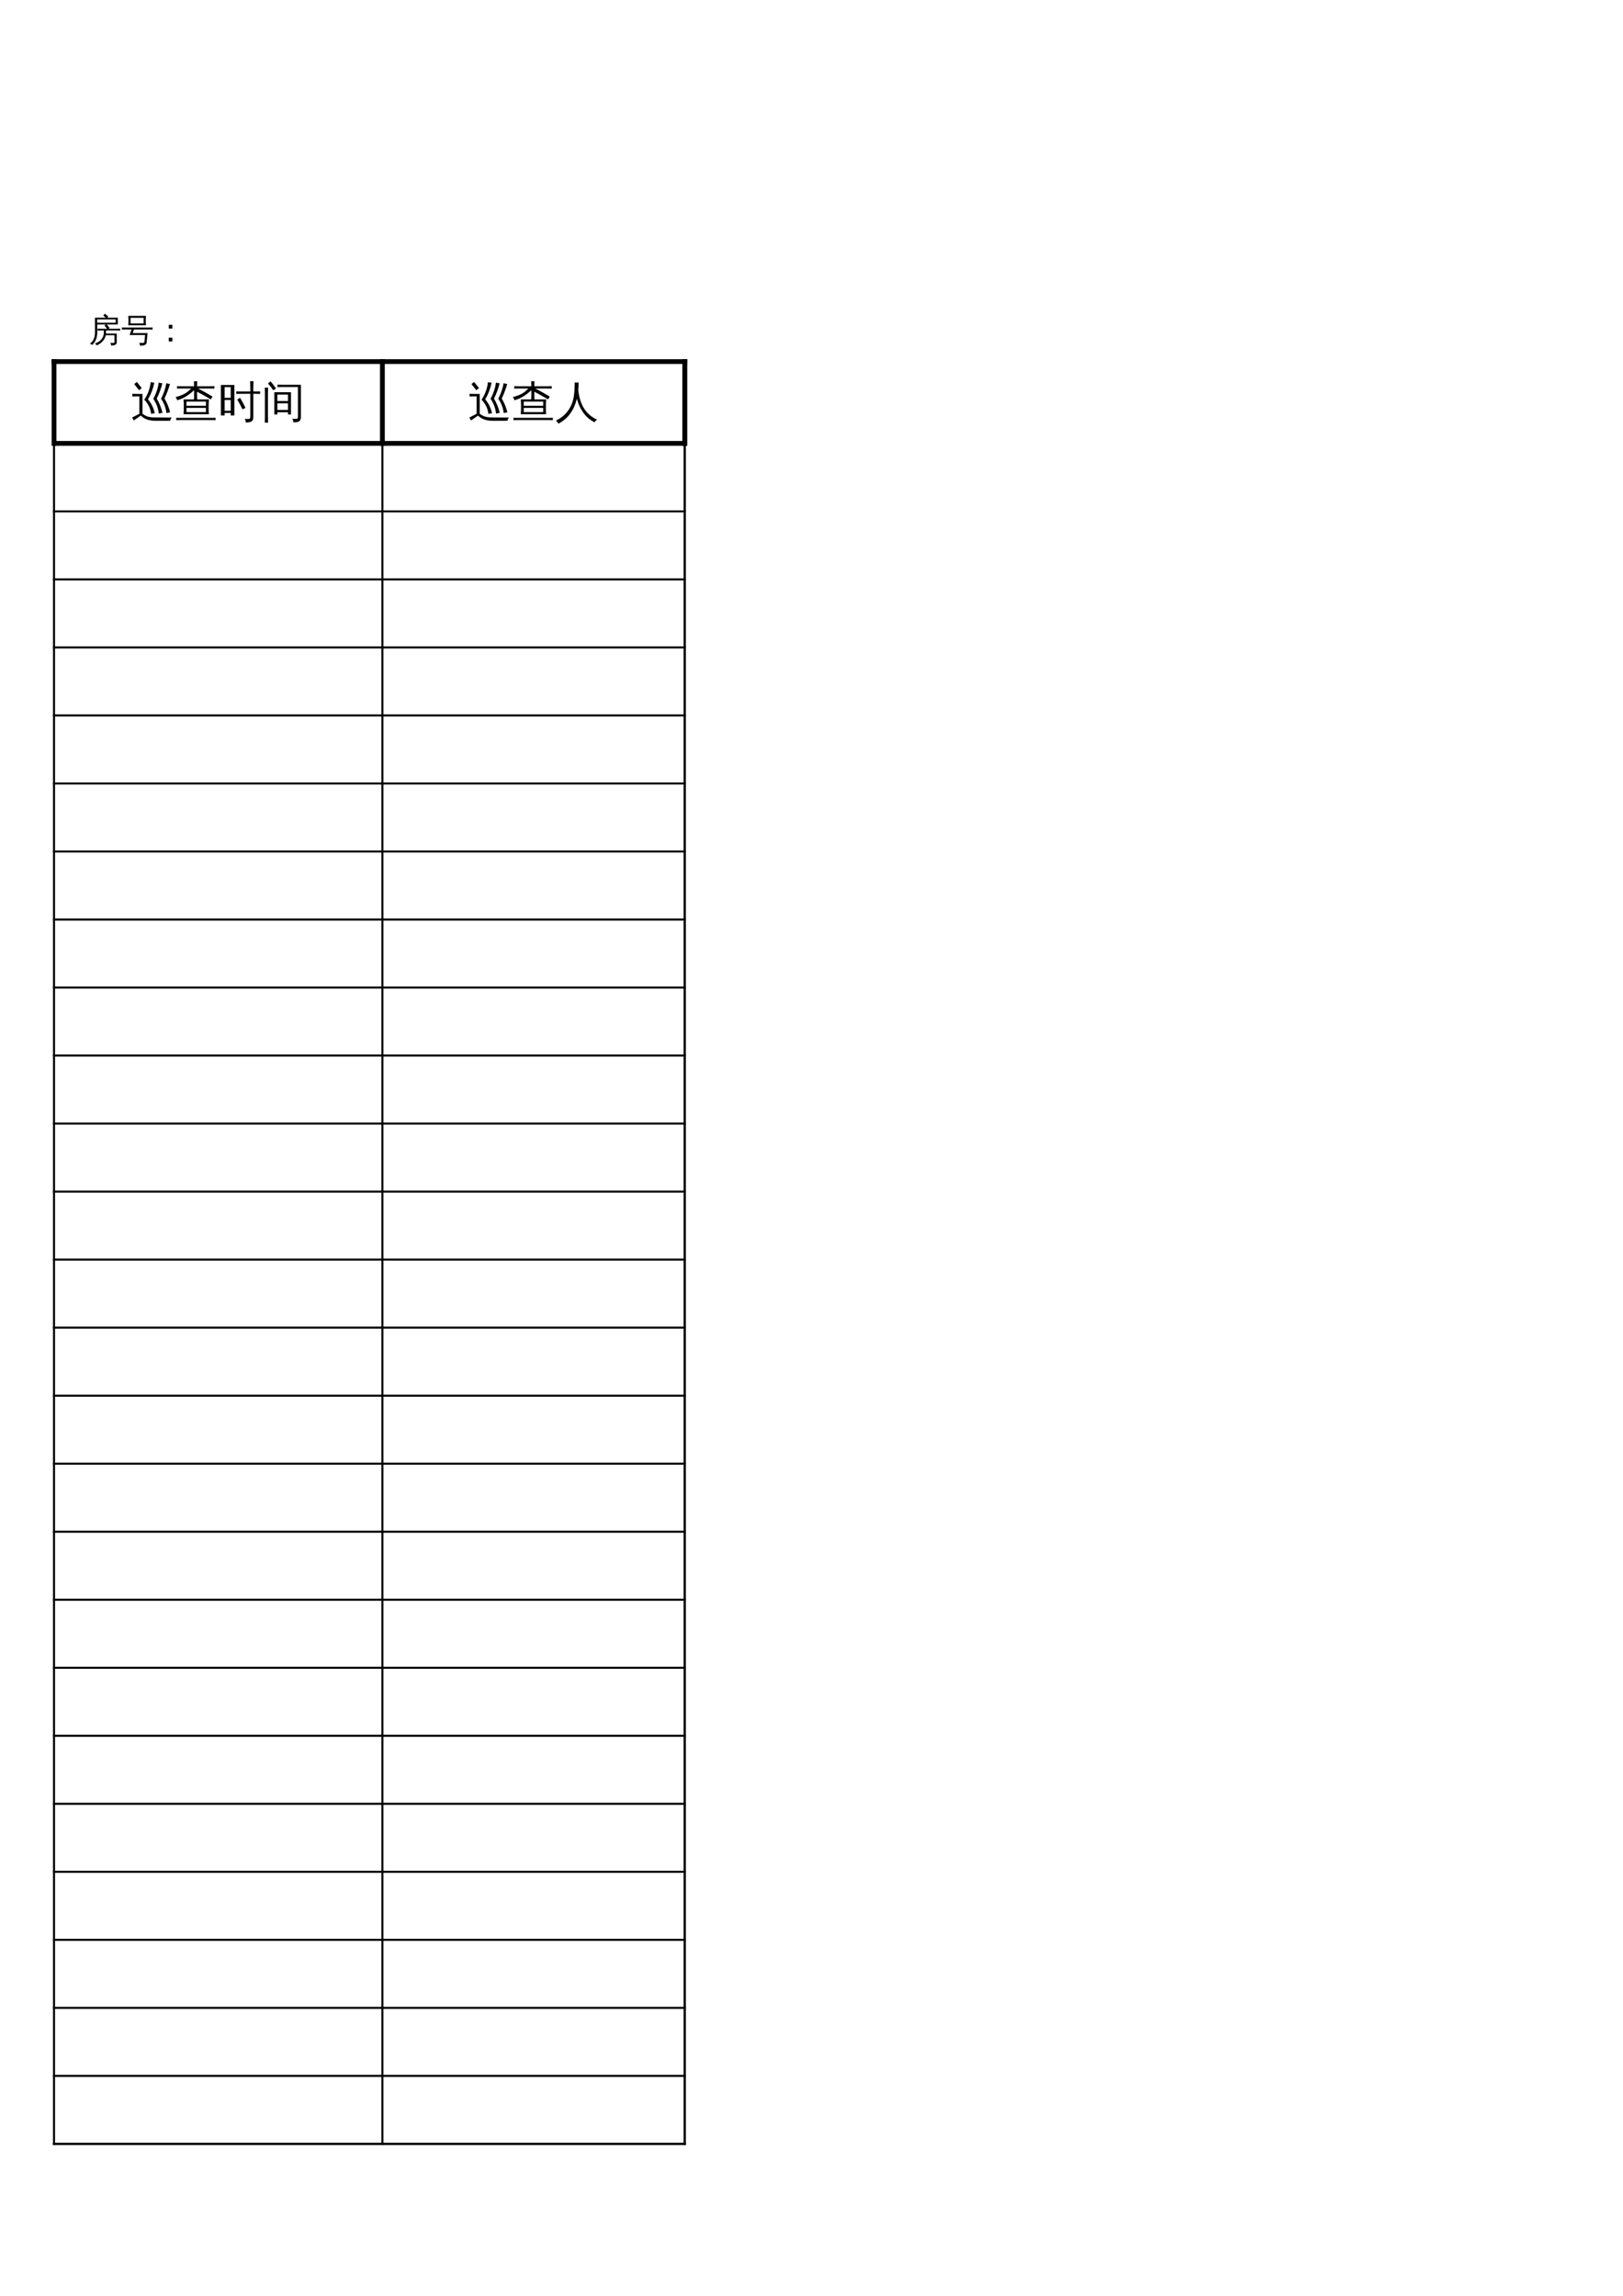 <?xml version="1.0" encoding="UTF-8"?>
<svg xmlns="http://www.w3.org/2000/svg" xmlns:xlink="http://www.w3.org/1999/xlink" width="595.304pt" height="841.89pt" viewBox="0 0 595.304 841.89" version="1.1">
<defs>
<g>
<symbol overflow="visible" id="glyph0-0">
<path style="stroke:none;" d="M 0.531 0 L 0.531 -10.641 L 4.781 -10.641 L 4.781 0 Z M 1.062 -0.531 L 4.25 -0.531 L 4.25 -10.109 L 1.062 -10.109 Z M 1.062 -0.531 "/>
</symbol>
<symbol overflow="visible" id="glyph0-1">
<path style="stroke:none;" d="M 3.125 -7.547 L 2.359 -7.547 C 1.742 -7.547 1.133 -7.531 0.531 -7.5 C 0.562 -7.832 0.562 -8.16 0.531 -8.484 C 1.133 -8.453 1.742 -8.438 2.359 -8.438 L 4.266 -8.438 L 4.266 -1.156 C 4.859 -0.758 5.344 -0.477 5.719 -0.312 C 6.539 0.051 7.688 0.211 9.156 0.172 L 15.062 0.219 C 14.645 0.508 14.453 0.906 14.484 1.406 L 9.156 1.422 C 7.664 1.422 6.422 1.191 5.422 0.734 C 4.766 0.43 4.176 0.02 3.656 -0.5 L 1.078 1.297 C 0.898 0.922 0.688 0.566 0.438 0.234 L 3.125 -1.156 Z M 4 -10.578 L 3.016 -9.797 L 1.234 -12.047 L 2.203 -12.828 Z M 13.031 -12.391 C 13.457 -12.234 13.898 -12.129 14.359 -12.078 C 13.816 -10.234 13.145 -8.453 12.344 -6.734 C 13.301 -5.148 13.988 -3.457 14.406 -1.656 C 13.945 -1.625 13.5 -1.547 13.062 -1.422 C 12.832 -3.336 12.172 -5.086 11.078 -6.672 C 12.023 -8.473 12.676 -10.379 13.031 -12.391 Z M 10.219 -12.594 C 10.656 -12.469 11.102 -12.383 11.562 -12.344 C 11.082 -10.383 10.395 -8.508 9.5 -6.719 C 10.477 -5.07 11.18 -3.32 11.609 -1.469 C 11.148 -1.438 10.695 -1.359 10.25 -1.234 C 10.039 -3.211 9.367 -5.023 8.234 -6.672 C 9.273 -8.516 9.938 -10.488 10.219 -12.594 Z M 7.281 -12.766 C 7.727 -12.648 8.172 -12.582 8.609 -12.562 C 8.18 -10.383 7.406 -8.344 6.281 -6.438 C 7.551 -4.957 8.379 -3.258 8.766 -1.344 C 8.305 -1.312 7.863 -1.238 7.438 -1.125 C 7.312 -2.219 7.02 -3.203 6.562 -4.078 C 6.102 -4.953 5.555 -5.703 4.922 -6.328 C 6.242 -8.273 7.031 -10.422 7.281 -12.766 Z M 7.281 -12.766 "/>
</symbol>
<symbol overflow="visible" id="glyph0-2">
<path style="stroke:none;" d="M 15.109 0.312 C 15.078 0.602 15.078 0.895 15.109 1.188 C 14.566 1.156 14.031 1.141 13.5 1.141 L 2.266 1.141 C 1.734 1.141 1.195 1.156 0.656 1.188 C 0.688 0.895 0.688 0.602 0.656 0.312 C 1.195 0.332 1.734 0.344 2.266 0.344 L 13.5 0.344 C 14.031 0.344 14.566 0.332 15.109 0.312 Z M 3.344 -0.984 C 3.469 -2.797 3.469 -4.609 3.344 -6.422 L 12.656 -6.422 C 12.52 -4.609 12.508 -2.797 12.625 -0.984 Z M 4.422 -5.625 L 4.422 -4.109 L 11.562 -4.109 L 11.562 -5.625 Z M 4.422 -3.312 L 4.422 -1.781 L 11.547 -1.781 L 11.562 -3.312 Z M 8.297 -8.266 C 8.297 -7.523 8.316 -6.785 8.359 -6.047 C 8.148 -6.066 7.945 -6.078 7.75 -6.078 C 7.562 -6.078 7.363 -6.066 7.156 -6.047 C 7.195 -6.785 7.219 -7.523 7.219 -8.266 L 7.219 -9.812 C 6.656 -9.27 5.984 -8.719 5.203 -8.156 C 4.43 -7.594 3.68 -7.148 2.953 -6.828 C 2.223 -6.504 1.566 -6.258 0.984 -6.094 C 0.953 -6.301 0.891 -6.504 0.797 -6.703 C 0.703 -6.91 0.57 -7.102 0.406 -7.281 C 1.02 -7.426 1.625 -7.609 2.219 -7.828 C 3.25 -8.211 4.109 -8.676 4.797 -9.219 C 5.086 -9.445 5.453 -9.77 5.891 -10.188 L 6.141 -10.422 L 2.609 -10.422 C 2.055 -10.422 1.5 -10.41 0.938 -10.391 C 0.945 -10.535 0.953 -10.688 0.953 -10.844 C 0.953 -11 0.945 -11.148 0.938 -11.297 C 1.5 -11.266 2.055 -11.25 2.609 -11.25 L 7.219 -11.25 C 7.207 -11.863 7.188 -12.477 7.156 -13.094 C 7.363 -13.07 7.562 -13.062 7.75 -13.062 C 7.945 -13.062 8.148 -13.07 8.359 -13.094 C 8.328 -12.477 8.305 -11.863 8.297 -11.25 L 13.016 -11.25 C 13.566 -11.25 14.125 -11.266 14.688 -11.297 C 14.676 -11.148 14.672 -11 14.672 -10.844 C 14.672 -10.688 14.676 -10.535 14.688 -10.391 C 14.125 -10.41 13.566 -10.422 13.016 -10.422 L 8.672 -10.422 L 11.062 -9.156 L 13.969 -7.469 L 13.344 -6.438 L 10.469 -8.094 L 8.297 -9.25 Z M 8.297 -8.266 "/>
</symbol>
<symbol overflow="visible" id="glyph0-3">
<path style="stroke:none;" d="M 8.969 -2.797 C 8.395 -4.035 7.754 -5.234 7.047 -6.391 L 8.078 -7.031 C 8.816 -5.832 9.484 -4.598 10.078 -3.328 Z M 11.844 -0.359 L 11.844 -8.484 L 8.406 -8.484 C 7.832 -8.484 7.254 -8.469 6.672 -8.438 C 6.703 -8.75 6.703 -9.062 6.672 -9.375 C 7.254 -9.352 7.832 -9.344 8.406 -9.344 L 11.844 -9.344 L 11.844 -10.875 C 11.844 -11.625 11.82 -12.375 11.781 -13.125 C 12.195 -13.082 12.609 -13.082 13.016 -13.125 C 12.973 -12.375 12.953 -11.625 12.953 -10.875 L 12.953 -9.344 L 13.703 -9.344 C 14.285 -9.344 14.867 -9.352 15.453 -9.375 C 15.422 -9.062 15.422 -8.75 15.453 -8.438 C 14.867 -8.469 14.285 -8.484 13.703 -8.484 L 12.953 -8.484 L 12.953 0.078 C 12.953 0.816 12.742 1.328 12.328 1.609 C 11.891 1.91 11.156 2.055 10.125 2.047 C 10.238 1.535 10.117 1.082 9.766 0.688 C 10.086 0.727 10.453 0.75 10.859 0.75 C 11.273 0.758 11.539 0.711 11.656 0.609 C 11.781 0.516 11.844 0.191 11.844 -0.359 Z M 2.422 -0.547 L 1.062 -0.547 L 1.062 -11.734 L 6.016 -11.734 L 6.016 -0.547 L 4.656 -0.547 L 4.656 -1.469 C 4.352 -1.469 4.016 -1.469 3.641 -1.469 C 3.266 -1.469 2.859 -1.469 2.422 -1.469 Z M 4.656 -7.016 L 4.656 -10.938 L 2.422 -10.938 L 2.422 -7.016 Z M 4.656 -6.219 L 2.422 -6.219 L 2.422 -2.266 C 2.723 -2.266 3.062 -2.266 3.438 -2.266 C 3.812 -2.266 4.219 -2.266 4.656 -2.266 Z M 4.656 -6.219 "/>
</symbol>
<symbol overflow="visible" id="glyph0-4">
<path style="stroke:none;" d="M 5.781 -0.906 L 4.672 -0.906 L 4.672 -9.062 L 10.781 -9.062 L 10.781 -0.906 L 9.672 -0.906 L 9.672 -1.703 L 5.781 -1.703 Z M 9.672 -5.844 L 9.672 -8.203 L 5.781 -8.203 L 5.781 -5.844 Z M 9.672 -4.984 L 5.781 -4.984 L 5.781 -2.562 L 9.672 -2.562 Z M 5.797 -10.922 C 5.805 -11.078 5.812 -11.227 5.812 -11.375 C 5.812 -11.531 5.805 -11.68 5.797 -11.828 C 6.348 -11.805 6.906 -11.797 7.469 -11.797 L 14.422 -11.797 L 14.422 0.109 C 14.422 0.68 14.27 1.125 13.969 1.438 C 13.82 1.582 13.633 1.691 13.406 1.766 C 13.188 1.848 12.988 1.898 12.812 1.922 C 12.645 1.941 12.438 1.957 12.188 1.969 L 11.578 1.984 C 11.641 1.742 11.633 1.504 11.562 1.266 C 11.5 1.035 11.383 0.828 11.219 0.641 C 11.539 0.68 11.922 0.703 12.359 0.703 C 12.797 0.711 13.066 0.664 13.172 0.562 C 13.273 0.469 13.328 0.117 13.328 -0.484 L 13.328 -10.969 L 7.469 -10.969 C 6.906 -10.969 6.348 -10.953 5.797 -10.922 Z M 2.375 2.109 C 2.176 2.086 1.973 2.078 1.766 2.078 C 1.566 2.078 1.367 2.086 1.172 2.109 C 1.203 1.367 1.219 0.629 1.219 -0.109 L 1.219 -8.516 C 1.219 -9.266 1.203 -10.008 1.172 -10.75 C 1.367 -10.727 1.566 -10.719 1.766 -10.719 C 1.973 -10.719 2.176 -10.727 2.375 -10.75 C 2.344 -10.008 2.328 -9.266 2.328 -8.516 L 2.328 -0.109 C 2.328 0.629 2.344 1.367 2.375 2.109 Z M 5.281 -10.438 L 4.281 -9.766 C 3.988 -10.203 3.68 -10.629 3.359 -11.047 C 3.035 -11.461 2.703 -11.863 2.359 -12.25 L 3.25 -13.062 C 3.625 -12.656 3.977 -12.234 4.312 -11.797 C 4.656 -11.359 4.977 -10.906 5.281 -10.438 Z M 5.281 -10.438 "/>
</symbol>
<symbol overflow="visible" id="glyph0-5">
<path style="stroke:none;" d="M 7.125 -12.641 C 7.602 -12.586 8.082 -12.586 8.562 -12.641 C 8.562 -11.66 8.52 -10.75 8.438 -9.906 C 8.551 -8.719 8.785 -7.504 9.141 -6.266 C 10.16 -2.816 12.238 -0.391 15.375 1.016 C 14.945 1.211 14.633 1.531 14.438 1.969 C 12.664 1.094 11.25 -0.129 10.188 -1.703 C 9.164 -3.148 8.41 -4.812 7.922 -6.688 C 6.848 -2.32 4.57 0.734 1.094 2.484 C 0.926 2.016 0.641 1.641 0.234 1.359 C 1.391 0.805 2.438 0.086 3.375 -0.797 C 4.312 -1.691 5.07 -2.723 5.656 -3.891 C 6.25 -5.066 6.641 -6.352 6.828 -7.75 C 7.023 -9.145 7.125 -10.773 7.125 -12.641 Z M 7.125 -12.641 "/>
</symbol>
<symbol overflow="visible" id="glyph1-0">
<path style="stroke:none;" d="M 0.391 0 L 0.391 -7.984 L 3.578 -7.984 L 3.578 0 Z M 0.797 -0.391 L 3.188 -0.391 L 3.188 -7.578 L 0.797 -7.578 Z M 0.797 -0.391 "/>
</symbol>
<symbol overflow="visible" id="glyph1-1">
<path style="stroke:none;" d=""/>
</symbol>
<symbol overflow="visible" id="glyph1-2">
<path style="stroke:none;" d="M 9.391 0.25 L 9.391 -2.266 L 6.203 -2.266 C 6.023 -1.422 5.625 -0.664 5 0 C 4.375 0.664 3.648 1.156 2.828 1.469 C 2.711 1.125 2.492 0.879 2.172 0.734 C 3.086 0.516 3.867 0.039 4.516 -0.688 C 5.16 -1.414 5.484 -2.242 5.484 -3.172 L 5.484 -4.031 L 4.453 -4.031 C 4.023 -4.031 3.602 -4.016 3.188 -3.984 C 3.219 -4.211 3.219 -4.441 3.188 -4.672 C 3.602 -4.648 4.023 -4.641 4.453 -4.641 L 6.688 -4.641 L 5.734 -5.797 L 6.266 -6.219 L 3.062 -6.219 L 3.078 -3.422 C 3.086 -1.328 2.441 0.254 1.141 1.328 C 0.953 1.047 0.688 0.875 0.344 0.812 C 1.625 0.008 2.258 -1.398 2.25 -3.422 L 2.234 -8.703 L 6.219 -8.703 L 5.281 -9.484 L 5.859 -10.172 L 7.109 -9.141 L 6.734 -8.703 L 10.609 -8.703 L 10.609 -6.219 L 6.547 -6.219 L 7.594 -4.969 L 7.203 -4.641 L 10.234 -4.641 C 10.648 -4.641 11.07 -4.648 11.5 -4.672 C 11.469 -4.441 11.469 -4.211 11.5 -3.984 C 11.07 -4.016 10.648 -4.031 10.234 -4.031 L 6.297 -4.031 L 6.281 -2.891 L 10.219 -2.891 L 10.219 0.422 C 10.219 0.68 10.098 0.91 9.859 1.109 C 9.516 1.391 8.926 1.523 8.094 1.516 C 8.176 1.141 8.082 0.805 7.812 0.516 C 8.062 0.547 8.363 0.562 8.719 0.562 C 9.07 0.57 9.27 0.555 9.312 0.516 C 9.363 0.473 9.391 0.383 9.391 0.25 Z M 3.047 -6.844 L 9.797 -6.844 L 9.797 -8.078 L 3.047 -8.078 C 3.047 -7.672 3.047 -7.258 3.047 -6.844 Z M 3.047 -6.844 "/>
</symbol>
<symbol overflow="visible" id="glyph1-3">
<path style="stroke:none;" d="M 1.641 -4.375 C 1.16 -4.375 0.68 -4.363 0.203 -4.344 C 0.234 -4.602 0.234 -4.859 0.203 -5.109 C 0.68 -5.086 1.16 -5.078 1.641 -5.078 L 10.062 -5.078 C 10.539 -5.078 11.02 -5.086 11.5 -5.109 C 11.469 -4.859 11.469 -4.602 11.5 -4.344 C 11.02 -4.363 10.539 -4.375 10.062 -4.375 L 4.656 -4.375 L 4.188 -3.062 L 9.641 -3.062 L 9.297 0.453 C 9.266 0.723 9.141 0.941 8.922 1.109 C 8.711 1.273 8.469 1.395 8.188 1.469 C 7.883 1.531 7.422 1.562 6.797 1.562 C 6.898 1.156 6.797 0.812 6.484 0.531 C 6.785 0.562 7.156 0.566 7.594 0.547 C 8.039 0.535 8.289 0.508 8.344 0.469 C 8.406 0.426 8.445 0.336 8.469 0.203 L 8.719 -2.359 L 3.031 -2.359 L 3.75 -4.375 Z M 2.547 -5.906 C 2.648 -7.051 2.648 -8.207 2.547 -9.375 L 9.062 -9.375 C 8.945 -8.207 8.941 -7.051 9.047 -5.906 Z M 3.406 -8.656 L 3.406 -6.594 L 8.188 -6.594 L 8.188 -8.656 Z M 3.406 -8.656 "/>
</symbol>
<symbol overflow="visible" id="glyph1-4">
<path style="stroke:none;" d="M 6.656 -4.734 L 5.328 -4.734 L 5.328 -6.078 L 6.656 -6.078 Z M 6.656 0 L 5.328 0 L 5.328 -1.359 L 6.656 -1.359 Z M 6.656 0 "/>
</symbol>
</g>
</defs>
<g id="surface1">
<path style="fill:none;stroke-width:1.75;stroke-linecap:butt;stroke-linejoin:round;stroke:rgb(0%,0%,0%);stroke-opacity:1;stroke-miterlimit:10;" d="M 18.934 709.284 L 252.027 709.284 " transform="matrix(1,0,0,-1,0,841.89)"/>
<path style="fill:none;stroke-width:1.75;stroke-linecap:butt;stroke-linejoin:round;stroke:rgb(0%,0%,0%);stroke-opacity:1;stroke-miterlimit:10;" d="M 19.812 710.163 L 19.812 678.413 " transform="matrix(1,0,0,-1,0,841.89)"/>
<path style="fill:none;stroke-width:1.75;stroke-linecap:butt;stroke-linejoin:round;stroke:rgb(0%,0%,0%);stroke-opacity:1;stroke-miterlimit:10;" d="M 140.258 710.163 L 140.258 678.413 " transform="matrix(1,0,0,-1,0,841.89)"/>
<path style="fill:none;stroke-width:1.75;stroke-linecap:butt;stroke-linejoin:round;stroke:rgb(0%,0%,0%);stroke-opacity:1;stroke-miterlimit:10;" d="M 251.148 710.163 L 251.148 678.413 " transform="matrix(1,0,0,-1,0,841.89)"/>
<path style="fill:none;stroke-width:1.75;stroke-linecap:butt;stroke-linejoin:round;stroke:rgb(0%,0%,0%);stroke-opacity:1;stroke-miterlimit:10;" d="M 251.148 710.163 L 251.148 678.413 " transform="matrix(1,0,0,-1,0,841.89)"/>
<path style="fill:none;stroke-width:1.75;stroke-linecap:butt;stroke-linejoin:round;stroke:rgb(0%,0%,0%);stroke-opacity:1;stroke-miterlimit:10;" d="M 19.445 679.292 L 251.52 679.292 " transform="matrix(1,0,0,-1,0,841.89)"/>
<path style="fill:none;stroke-width:0.75;stroke-linecap:butt;stroke-linejoin:round;stroke:rgb(0%,0%,0%);stroke-opacity:1;stroke-miterlimit:10;" d="M 19.812 680.171 L 19.812 55.304 " transform="matrix(1,0,0,-1,0,841.89)"/>
<path style="fill:none;stroke-width:0.75;stroke-linecap:butt;stroke-linejoin:round;stroke:rgb(0%,0%,0%);stroke-opacity:1;stroke-miterlimit:10;" d="M 140.258 680.171 L 140.258 55.304 " transform="matrix(1,0,0,-1,0,841.89)"/>
<path style="fill:none;stroke-width:0.75;stroke-linecap:butt;stroke-linejoin:round;stroke:rgb(0%,0%,0%);stroke-opacity:1;stroke-miterlimit:10;" d="M 251.148 680.171 L 251.148 55.304 " transform="matrix(1,0,0,-1,0,841.89)"/>
<path style="fill:none;stroke-width:0.75;stroke-linecap:butt;stroke-linejoin:round;stroke:rgb(0%,0%,0%);stroke-opacity:1;stroke-miterlimit:10;" d="M 251.148 680.171 L 251.148 55.304 " transform="matrix(1,0,0,-1,0,841.89)"/>
<path style="fill:none;stroke-width:0.75;stroke-linecap:butt;stroke-linejoin:round;stroke:rgb(0%,0%,0%);stroke-opacity:1;stroke-miterlimit:10;" d="M 19.445 654.351 L 251.52 654.351 " transform="matrix(1,0,0,-1,0,841.89)"/>
<path style="fill:none;stroke-width:0.75;stroke-linecap:butt;stroke-linejoin:round;stroke:rgb(0%,0%,0%);stroke-opacity:1;stroke-miterlimit:10;" d="M 19.445 629.405 L 251.52 629.405 " transform="matrix(1,0,0,-1,0,841.89)"/>
<path style="fill:none;stroke-width:0.75;stroke-linecap:butt;stroke-linejoin:round;stroke:rgb(0%,0%,0%);stroke-opacity:1;stroke-miterlimit:10;" d="M 19.445 604.46 L 251.52 604.46 " transform="matrix(1,0,0,-1,0,841.89)"/>
<path style="fill:none;stroke-width:0.75;stroke-linecap:butt;stroke-linejoin:round;stroke:rgb(0%,0%,0%);stroke-opacity:1;stroke-miterlimit:10;" d="M 19.445 579.515 L 251.52 579.515 " transform="matrix(1,0,0,-1,0,841.89)"/>
<path style="fill:none;stroke-width:0.75;stroke-linecap:butt;stroke-linejoin:round;stroke:rgb(0%,0%,0%);stroke-opacity:1;stroke-miterlimit:10;" d="M 19.445 554.569 L 251.52 554.569 " transform="matrix(1,0,0,-1,0,841.89)"/>
<path style="fill:none;stroke-width:0.75;stroke-linecap:butt;stroke-linejoin:round;stroke:rgb(0%,0%,0%);stroke-opacity:1;stroke-miterlimit:10;" d="M 19.445 529.624 L 251.52 529.624 " transform="matrix(1,0,0,-1,0,841.89)"/>
<path style="fill:none;stroke-width:0.75;stroke-linecap:butt;stroke-linejoin:round;stroke:rgb(0%,0%,0%);stroke-opacity:1;stroke-miterlimit:10;" d="M 19.445 504.679 L 251.52 504.679 " transform="matrix(1,0,0,-1,0,841.89)"/>
<path style="fill:none;stroke-width:0.75;stroke-linecap:butt;stroke-linejoin:round;stroke:rgb(0%,0%,0%);stroke-opacity:1;stroke-miterlimit:10;" d="M 19.445 479.734 L 251.52 479.734 " transform="matrix(1,0,0,-1,0,841.89)"/>
<path style="fill:none;stroke-width:0.75;stroke-linecap:butt;stroke-linejoin:round;stroke:rgb(0%,0%,0%);stroke-opacity:1;stroke-miterlimit:10;" d="M 19.445 454.788 L 251.52 454.788 " transform="matrix(1,0,0,-1,0,841.89)"/>
<path style="fill:none;stroke-width:0.75;stroke-linecap:butt;stroke-linejoin:round;stroke:rgb(0%,0%,0%);stroke-opacity:1;stroke-miterlimit:10;" d="M 19.445 429.847 L 251.52 429.847 " transform="matrix(1,0,0,-1,0,841.89)"/>
<path style="fill:none;stroke-width:0.75;stroke-linecap:butt;stroke-linejoin:round;stroke:rgb(0%,0%,0%);stroke-opacity:1;stroke-miterlimit:10;" d="M 19.445 404.901 L 251.52 404.901 " transform="matrix(1,0,0,-1,0,841.89)"/>
<path style="fill:none;stroke-width:0.75;stroke-linecap:butt;stroke-linejoin:round;stroke:rgb(0%,0%,0%);stroke-opacity:1;stroke-miterlimit:10;" d="M 19.445 379.956 L 251.52 379.956 " transform="matrix(1,0,0,-1,0,841.89)"/>
<path style="fill:none;stroke-width:0.75;stroke-linecap:butt;stroke-linejoin:round;stroke:rgb(0%,0%,0%);stroke-opacity:1;stroke-miterlimit:10;" d="M 19.445 355.011 L 251.52 355.011 " transform="matrix(1,0,0,-1,0,841.89)"/>
<path style="fill:none;stroke-width:0.75;stroke-linecap:butt;stroke-linejoin:round;stroke:rgb(0%,0%,0%);stroke-opacity:1;stroke-miterlimit:10;" d="M 19.445 330.066 L 251.52 330.066 " transform="matrix(1,0,0,-1,0,841.89)"/>
<path style="fill:none;stroke-width:0.75;stroke-linecap:butt;stroke-linejoin:round;stroke:rgb(0%,0%,0%);stroke-opacity:1;stroke-miterlimit:10;" d="M 19.445 305.12 L 251.52 305.12 " transform="matrix(1,0,0,-1,0,841.89)"/>
<path style="fill:none;stroke-width:0.75;stroke-linecap:butt;stroke-linejoin:round;stroke:rgb(0%,0%,0%);stroke-opacity:1;stroke-miterlimit:10;" d="M 19.445 280.175 L 251.52 280.175 " transform="matrix(1,0,0,-1,0,841.89)"/>
<path style="fill:none;stroke-width:0.75;stroke-linecap:butt;stroke-linejoin:round;stroke:rgb(0%,0%,0%);stroke-opacity:1;stroke-miterlimit:10;" d="M 19.445 255.23 L 251.52 255.23 " transform="matrix(1,0,0,-1,0,841.89)"/>
<path style="fill:none;stroke-width:0.75;stroke-linecap:butt;stroke-linejoin:round;stroke:rgb(0%,0%,0%);stroke-opacity:1;stroke-miterlimit:10;" d="M 19.445 230.284 L 251.52 230.284 " transform="matrix(1,0,0,-1,0,841.89)"/>
<path style="fill:none;stroke-width:0.75;stroke-linecap:butt;stroke-linejoin:round;stroke:rgb(0%,0%,0%);stroke-opacity:1;stroke-miterlimit:10;" d="M 19.445 205.343 L 251.52 205.343 " transform="matrix(1,0,0,-1,0,841.89)"/>
<path style="fill:none;stroke-width:0.75;stroke-linecap:butt;stroke-linejoin:round;stroke:rgb(0%,0%,0%);stroke-opacity:1;stroke-miterlimit:10;" d="M 19.445 180.398 L 251.52 180.398 " transform="matrix(1,0,0,-1,0,841.89)"/>
<path style="fill:none;stroke-width:0.75;stroke-linecap:butt;stroke-linejoin:round;stroke:rgb(0%,0%,0%);stroke-opacity:1;stroke-miterlimit:10;" d="M 19.445 155.452 L 251.52 155.452 " transform="matrix(1,0,0,-1,0,841.89)"/>
<path style="fill:none;stroke-width:0.75;stroke-linecap:butt;stroke-linejoin:round;stroke:rgb(0%,0%,0%);stroke-opacity:1;stroke-miterlimit:10;" d="M 19.445 130.507 L 251.52 130.507 " transform="matrix(1,0,0,-1,0,841.89)"/>
<path style="fill:none;stroke-width:0.75;stroke-linecap:butt;stroke-linejoin:round;stroke:rgb(0%,0%,0%);stroke-opacity:1;stroke-miterlimit:10;" d="M 19.445 105.562 L 251.52 105.562 " transform="matrix(1,0,0,-1,0,841.89)"/>
<path style="fill:none;stroke-width:0.75;stroke-linecap:butt;stroke-linejoin:round;stroke:rgb(0%,0%,0%);stroke-opacity:1;stroke-miterlimit:10;" d="M 19.445 80.616 L 251.52 80.616 " transform="matrix(1,0,0,-1,0,841.89)"/>
<path style="fill:none;stroke-width:0.75;stroke-linecap:butt;stroke-linejoin:round;stroke:rgb(0%,0%,0%);stroke-opacity:1;stroke-miterlimit:10;" d="M 19.445 55.671 L 251.52 55.671 " transform="matrix(1,0,0,-1,0,841.89)"/>
<path style="fill:none;stroke-width:0.75;stroke-linecap:butt;stroke-linejoin:round;stroke:rgb(0%,0%,0%);stroke-opacity:1;stroke-miterlimit:10;" d="M 19.445 55.671 L 251.52 55.671 " transform="matrix(1,0,0,-1,0,841.89)"/>
<g style="fill:rgb(0%,0%,0%);fill-opacity:1;">
  <use xlink:href="#glyph0-1" x="47.991" y="152.902"/>
  <use xlink:href="#glyph0-2" x="63.978" y="152.902"/>
  <use xlink:href="#glyph0-3" x="79.965" y="152.902"/>
  <use xlink:href="#glyph0-4" x="95.952" y="152.902"/>
</g>
<g style="fill:rgb(0%,0%,0%);fill-opacity:1;">
  <use xlink:href="#glyph0-1" x="171.694" y="152.902"/>
  <use xlink:href="#glyph0-2" x="187.681" y="152.902"/>
  <use xlink:href="#glyph0-5" x="203.668" y="152.902"/>
</g>
<g style="fill:rgb(0%,0%,0%);fill-opacity:1;">
  <use xlink:href="#glyph1-1" x="21.798" y="125.207"/>
  <use xlink:href="#glyph1-1" x="25.383" y="125.207"/>
  <use xlink:href="#glyph1-1" x="28.969" y="125.207"/>
</g>
<g style="fill:rgb(0%,0%,0%);fill-opacity:1;">
  <use xlink:href="#glyph1-2" x="32.598" y="125.207"/>
</g>
<g style="fill:rgb(0%,0%,0%);fill-opacity:1;">
  <use xlink:href="#glyph1-3" x="44.493" y="125.207"/>
</g>
<g style="fill:rgb(0%,0%,0%);fill-opacity:1;">
  <use xlink:href="#glyph1-4" x="56.568" y="125.207"/>
</g>
</g>
</svg>
